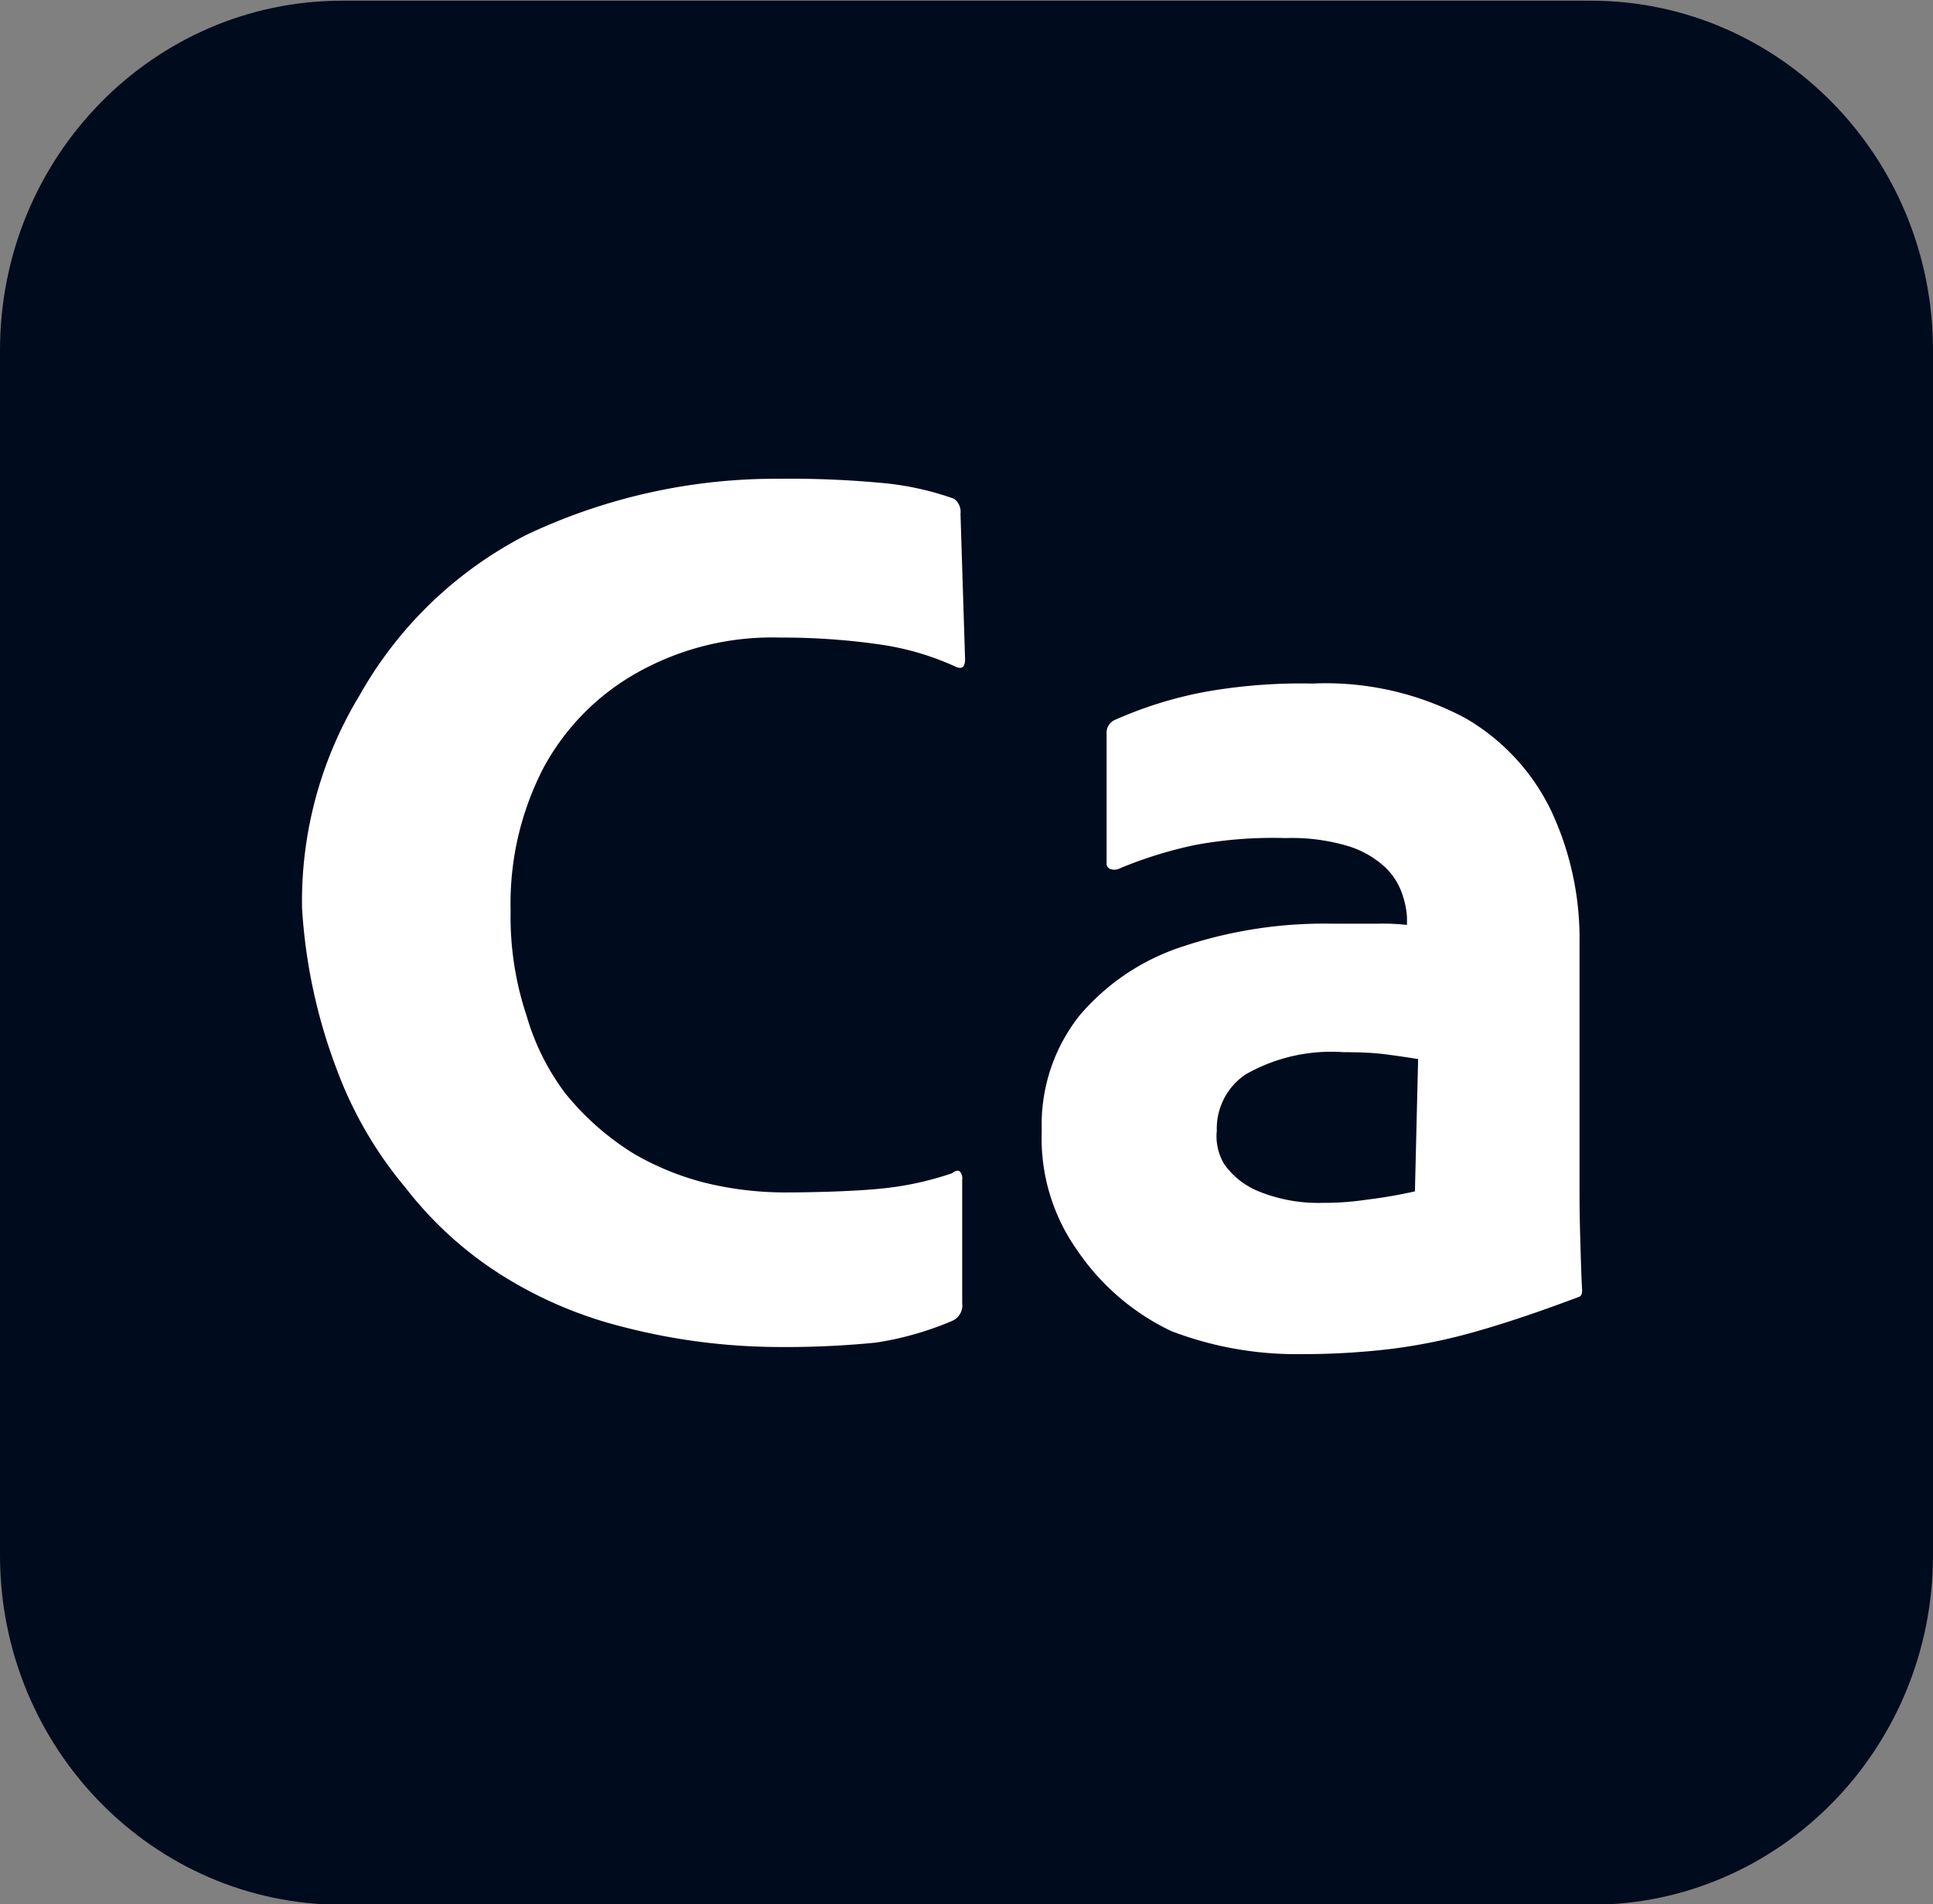 <svg xmlns="http://www.w3.org/2000/svg" viewBox="0 0 198 195" class="NavigationBar-downloadIcon-Pm9"><rect x="0" y="0" width="198" height="195" fill="#808080" stroke="none"/><defs><clipPath><path d="M0 0h198v195H0z"></path></clipPath></defs><g><g clip-path="url(#a)"><g><g><path d="M35.052.071h127.9C182.306.071 198 16.099 198 35.871v123.4c0 19.772-15.694 35.8-35.052 35.8H35.052C15.694 195.071 0 179.043 0 159.271v-123.4C0 16.099 15.694.071 35.052.071z" fill="#000b1d"></path></g></g><g fill="#fff"><path d="M98.559 120.814v12.635a1.726 1.726 0 01-1.046 1.832 32.275 32.275 0 01-7.793 2.217 93.909 93.909 0 01-10.754.442 64.083 64.083 0 01-15.221-2.07 42.73 42.73 0 01-12.492-5.364 38.13 38.13 0 01-9.682-8.831 40.9 40.9 0 01-7.08-12.166 55.876 55.876 0 01-3.551-16.5 40.645 40.645 0 015.893-21.8 41.094 41.094 0 0117.088-16.432 59.655 59.655 0 0125.855-5.746 101.45 101.45 0 0111.085.478 30.344 30.344 0 016.868 1.569 1.687 1.687 0 01.656 1.57l.469 14.866c0 .785-.307 1.046-.917.785a28.275 28.275 0 00-7.719-2.285 70.324 70.324 0 00-10.318-.72 28.2 28.2 0 00-14.516 3.529 24.5 24.5 0 00-9.68 9.747 30.175 30.175 0 00-3.4 14.717 31.858 31.858 0 001.633 10.727 24.421 24.421 0 003.986 7.98 27.765 27.765 0 007.069 6.2 28.464 28.464 0 007.257 2.944 34.654 34.654 0 008.045.981c3.313 0 7.386-.131 9.958-.393a32.016 32.016 0 007.261-1.57c.349-.262.609-.327.786-.2a1.039 1.039 0 01.261.85z"></path><path d="M134.451 70.001a30.4 30.4 0 0115.633 3.535 21.944 21.944 0 018.831 9.55 30.873 30.873 0 012.878 13.475v25.245q0 2.486.066 4.71c.043 1.484.109 4.049.2 5.619 0 .35-.086.568-.261.654q-5.892 2.226-10.475 3.533a57.677 57.677 0 01-8.9 1.831 76.393 76.393 0 01-9.157.524 35.832 35.832 0 01-13.28-2.355 24.15 24.15 0 01-9.614-8.236 19.8 19.8 0 01-3.662-12.3 17.954 17.954 0 013.859-11.773 23.2 23.2 0 0110.531-7.064 45.859 45.859 0 0115.3-2.355h4.775a21.818 21.818 0 012.945.13v-.785a8.717 8.717 0 00-.459-2.289 6.817 6.817 0 00-1.754-2.814 9.814 9.814 0 00-3.727-2.159 20.1 20.1 0 00-6.477-.85 43.846 43.846 0 00-9.193.691 42.792 42.792 0 00-7.981 2.485 1.2 1.2 0 01-.784 0 .6.6 0 01-.394-.653V75.136a1.435 1.435 0 01.917-1.439 41.2 41.2 0 019.746-2.944 56.864 56.864 0 0110.437-.752zm10.482 52l.327-13.541c-1.048-.173-3.178-.487-4.138-.575s-2.137-.13-3.532-.131a17.683 17.683 0 00-10.007 2.282 6.683 6.683 0 00-2.944 5.756 5.529 5.529 0 00.785 3.467 8.041 8.041 0 003.662 2.813 16.3 16.3 0 006.477 1.112 28.784 28.784 0 004.447-.327 47.475 47.475 0 004.922-.85z"></path></g></g></g></svg>